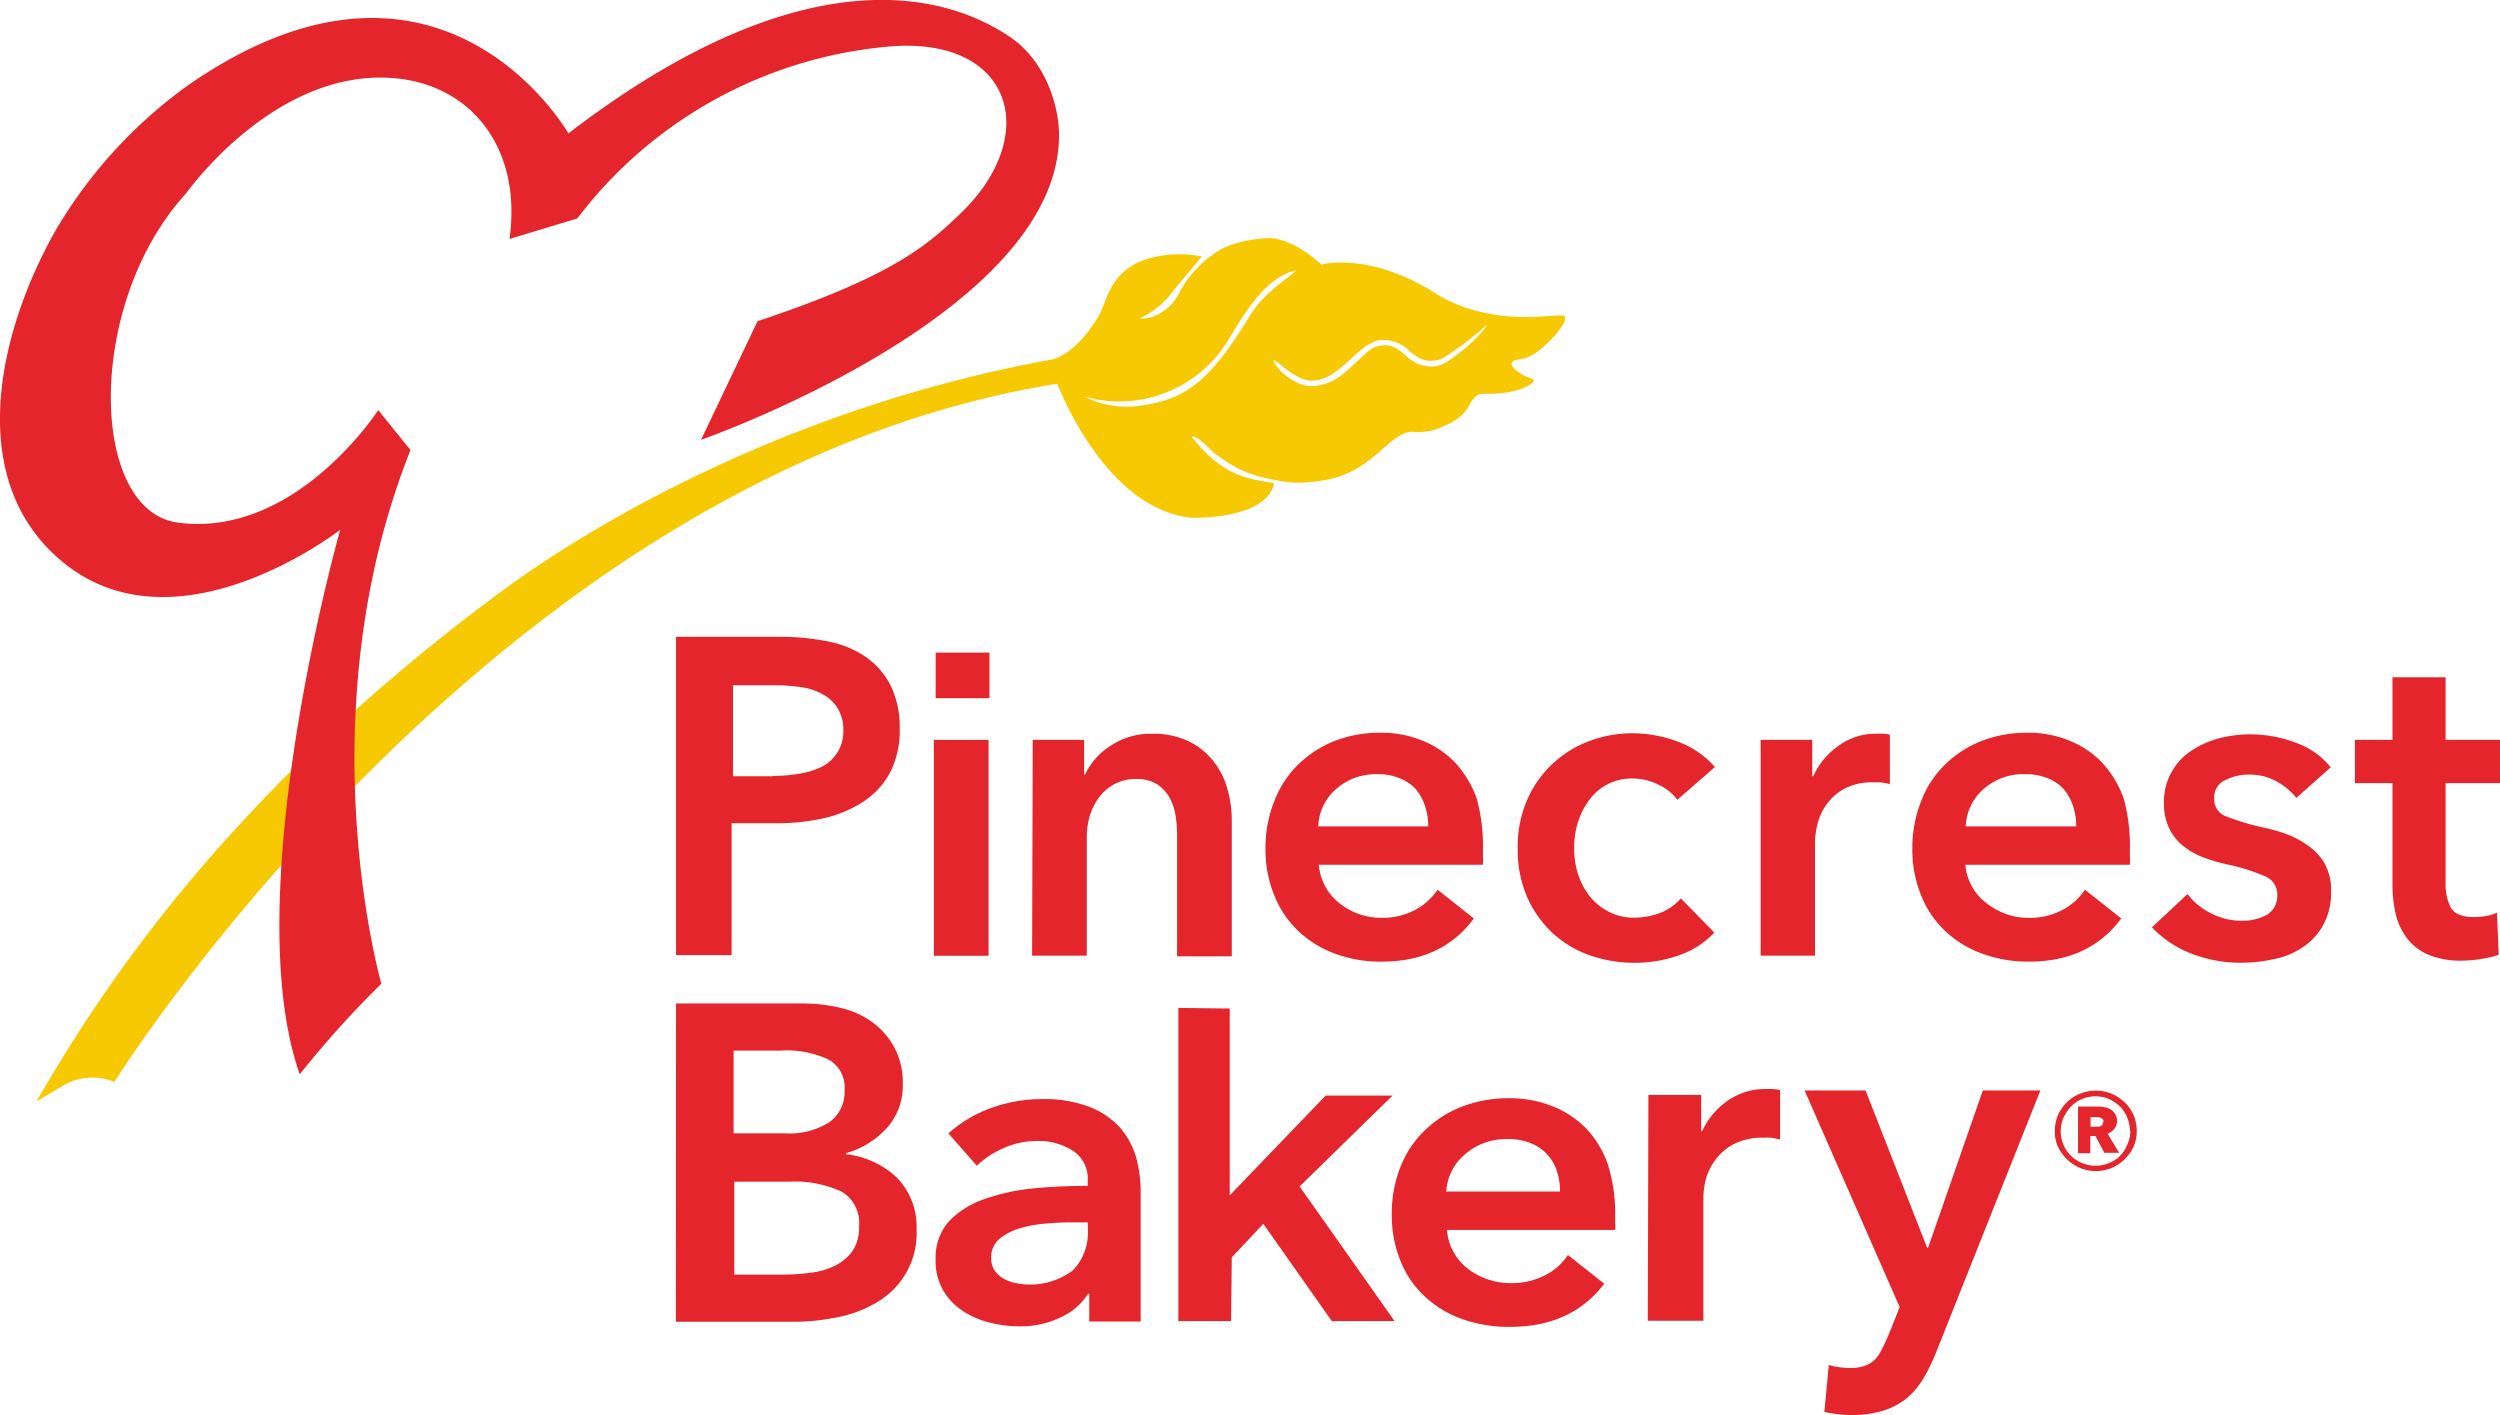 <svg id="Layer_1" data-name="Layer 1" xmlns="http://www.w3.org/2000/svg" viewBox="0 0 365.73 206.95"><defs><style>.cls-1{fill:#f7c903;}.cls-2{fill:#e4252c;}</style></defs><title>pb_logo</title><path class="cls-1" d="M172.77,42.28a7,7,0,0,1-4.4,4.14,4.65,4.65,0,0,1-1.66.16,12.48,12.48,0,0,0,5-4.14l4.11-4.9a16.05,16.05,0,0,0-9,.7c-4.42,1.95-4.87,5.56-5.88,7.61-2,3.52-4.4,5.86-6.85,6.73a3.1,3.1,0,0,0-.61.09c-38.2,7-66.87,24.1-79.9,33.68C31.27,117.53,13.27,147.6,5.31,161.14l4.16-2.47a8.54,8.54,0,0,1,7.27-.4s55.55-89,137.94-102.13c0,0,6.87,18.4,19.7,19.61,1.51,0,10.61,0,12-4.87,0-.11,0-.2-.09-.2-3-.65-6.93-.45-11.94-6.76.69-.41,3,2.15,3.3,2.4,3,2.05,4.42,3.3,11,4.25a19.24,19.24,0,0,0,4.61-.25c7.46-1,9.73-6.85,13.14-7.16a9.34,9.34,0,0,0,3.86-.4c.24-.1,1.65-.7,2.26-1.06,2.65-1.6,2.05-2.55,3.44-3.75.71-.6,1.72-.15,4.27-.51,2.35-.3,4.16-1.32,4.16-1.8,0-.2-1-.45-1.61-.8-.85-.55-2-1.26-1.55-1.85s1.1-.16,2.65-.9c2.15-1.07,5.72-5,5-5.83-.55-.65-9.37,1.91-18.09-2.85h0c-10.18-6.76-17.45-4.71-17.49-4.71h0c-4.22-3.86-7.38-3.86-7.38-3.86h0a18.22,18.22,0,0,0-6.83,1.37,16.12,16.12,0,0,0-6.27,6.07m16.75-2.65c-1.06,1-4.67,3.25-6.53,6.26-5.61,9.22-9.07,12.39-15.73,13.38A13.9,13.9,0,0,1,158.56,58a18.69,18.69,0,0,0,21.35-8.62c1.8-3,5.21-8.93,9.63-9.78m20.8,13.93a5.09,5.09,0,0,1-3.21-.45c-1.75-.91-2.11-2.1-3.86-2.51a4.24,4.24,0,0,0-1.33,0c-1.66.2-2.65,1.8-5.3,4a7.63,7.63,0,0,1-4.53,1.91c-2.8.14-5.3-2.56-5.7-3.46-.66-1.41,2.15,1.95,4.66,2.56,4.45,1,7.41-5.47,10.87-5.83a5.33,5.33,0,0,1,4.11,1.46,6.44,6.44,0,0,0,1.5,1.1,3.3,3.3,0,0,0,2.06.45c1.06,0,1.6-.39,4.11-2.14,1.91-1.33,3.71-3.12,3.82-3a21.8,21.8,0,0,1-3.52,3.6c-2.14,1.69-2.94,2.14-3.7,2.28Z"/>
<path class="cls-2" d="M43.85,157.17a144.22,144.22,0,0,1,11.94-13.26s-11.23-39.13,4.26-78.07L55.33,60S43.26,78.72,26.05,76.46C13,74.77,12.47,44.34,27.26,28.25c0,0,11.94-16.9,28.37-16.9,12.84,0,20.85,10,18.9,23.61l9.92-3A64.26,64.26,0,0,1,130.17,6.8c18-1.5,22.36,13.09,10.12,24.65-4.76,4.52-9.81,9-29.47,15.54l-8.26,17.35S155,46,154.93,19.72c0-4-1.85-10.61-7-14.19C137-2,115.74-5.49,83.15,19.52c0,0-18.65-32.78-55.7-7A69.19,69.19,0,0,0,7.85,34.21c-8.62,15.59-12.68,36.5,1.32,48,16.79,13.84,40.6-4.71,40.6-4.71S34.63,130.91,43.85,157.17Z"/>
<path class="cls-2" d="M98.9,93.16h15.17a35.08,35.08,0,0,1,7.22.71,14.64,14.64,0,0,1,5.51,2.34,11.18,11.18,0,0,1,3.56,4.22,13.8,13.8,0,0,1,1.26,6.17,13.48,13.48,0,0,1-1.46,6.51,11.87,11.87,0,0,1-4,4.26,18.25,18.25,0,0,1-5.76,2.36,31.41,31.41,0,0,1-7,.7h-6.37v19.3H98.9ZM113,113.51a21.62,21.62,0,0,0,3.86-.31,11.54,11.54,0,0,0,3.3-1,5.77,5.77,0,0,0,3.21-5.47,5.84,5.84,0,0,0-.9-3.23,5.74,5.74,0,0,0-2.25-2,9,9,0,0,0-3.21-1,27.14,27.14,0,0,0-3.72-.25h-6.06v13.31H113Z"/>
<path class="cls-2" d="M136.62,108.24h8v31.58h-8Z"/>
<rect class="cls-2" x="136.88" y="95.47" width="7.87" height="6.67"/>
<path class="cls-2" d="M151.08,108.24h7.52v5.07h.14a9.89,9.89,0,0,1,3.66-4.16,10.59,10.59,0,0,1,6.17-1.81,12,12,0,0,1,5.31,1.1,10.25,10.25,0,0,1,3.6,2.87,11.5,11.5,0,0,1,2.07,4.08,16.33,16.33,0,0,1,.65,4.76V139.9h-8V122.33a17.81,17.81,0,0,0-.21-2.91,7.83,7.83,0,0,0-.85-2.65,5.76,5.76,0,0,0-1.8-2,5.57,5.57,0,0,0-3-.81,6.59,6.59,0,0,0-5.57,2.71,8.8,8.8,0,0,0-1.33,2.65,10.86,10.86,0,0,0-.45,3.1v17.39h-8Z"/>
<path class="cls-2" d="M216.94,124.44v1a6.25,6.25,0,0,1,0,1.06h-24a7.55,7.55,0,0,0,.9,3.1,7.76,7.76,0,0,0,2,2.45,9.82,9.82,0,0,0,6.11,2.22,10.28,10.28,0,0,0,5-1.11,9.21,9.21,0,0,0,3.35-3l5.31,4.2q-4.65,6.33-13.53,6.32a19.19,19.19,0,0,1-6.76-1.16,15.47,15.47,0,0,1-5.31-3.25,14.63,14.63,0,0,1-3.55-5.17,17.88,17.88,0,0,1-1.33-7,18.5,18.5,0,0,1,1.33-7,15.18,15.18,0,0,1,3.5-5.3,16.17,16.17,0,0,1,5.3-3.41,18.35,18.35,0,0,1,6.63-1.2,15.94,15.94,0,0,1,6.07,1.11,13.53,13.53,0,0,1,4.86,3.21,15.33,15.33,0,0,1,3.21,5.3A26.1,26.1,0,0,1,216.94,124.44Zm-8-3.56a9.54,9.54,0,0,0-.45-2.9,7.46,7.46,0,0,0-1.32-2.47,6.25,6.25,0,0,0-2.36-1.64,8.18,8.18,0,0,0-3.31-.61,8.77,8.77,0,0,0-6,2.13,7.6,7.6,0,0,0-2.65,5.51h16.2Z"/>
<path class="cls-2" d="M245.38,117a7.26,7.26,0,0,0-2.76-2.21,8.42,8.42,0,0,0-3.75-.9,7.61,7.61,0,0,0-6.46,3.26,10.79,10.79,0,0,0-1.61,3.26,13.17,13.17,0,0,0,0,7.31,10.47,10.47,0,0,0,1.66,3.26,8.63,8.63,0,0,0,2.81,2.36,8.05,8.05,0,0,0,3.9.91,11,11,0,0,0,3.72-.71,7.46,7.46,0,0,0,3-2.11l4.91,5a12.92,12.92,0,0,1-5,3.26,19.48,19.48,0,0,1-6.63,1.16,19.68,19.68,0,0,1-6.63-1.11,15.42,15.42,0,0,1-5.47-3.31,15.87,15.87,0,0,1-3.71-5.31,17.47,17.47,0,0,1-1.33-7.07,17.08,17.08,0,0,1,1.33-6.91,15.79,15.79,0,0,1,3.66-5.3,16,16,0,0,1,5.31-3.36,17.87,17.87,0,0,1,6.63-1.21,19.09,19.09,0,0,1,6.76,1.33,13.17,13.17,0,0,1,5.16,3.61Z"/>
<path class="cls-2" d="M257.54,108.24h7.58v5.31h.15a10.83,10.83,0,0,1,3.72-4.46,9.11,9.11,0,0,1,5.57-1.75,8.18,8.18,0,0,1,1,0,4.67,4.67,0,0,1,.91.15v7.23a7.63,7.63,0,0,0-1.33-.26,10.09,10.09,0,0,0-1.1,0,8.47,8.47,0,0,0-4.36,1,7.65,7.65,0,0,0-2.55,2.35,7.92,7.92,0,0,0-1.26,2.81,12.89,12.89,0,0,0-.35,2.31v16.88h-7.95V108.24Z"/>
<path class="cls-2" d="M311.58,124.44v1a9.37,9.37,0,0,1,0,1.06H287.52a7.77,7.77,0,0,0,3,5.55,9.82,9.82,0,0,0,2.81,1.61,9.38,9.38,0,0,0,3.31.61,10.18,10.18,0,0,0,5-1.11,9,9,0,0,0,3.37-3l5.31,4.2q-4.68,6.33-13.54,6.32a19.52,19.52,0,0,1-6.77-1.16,15.57,15.57,0,0,1-5.37-3.25,14.63,14.63,0,0,1-3.55-5.17,17.7,17.7,0,0,1-1.33-7,18.5,18.5,0,0,1,1.33-7,14.76,14.76,0,0,1,3.51-5.3,15.85,15.85,0,0,1,5.31-3.41,18.27,18.27,0,0,1,6.63-1.2,15.73,15.73,0,0,1,6.06,1.11,13.65,13.65,0,0,1,4.87,3.21,15.48,15.48,0,0,1,3.21,5.3A26.41,26.41,0,0,1,311.58,124.44Zm-7.84-3.56a9.54,9.54,0,0,0-.45-2.9,7.31,7.31,0,0,0-1.33-2.47,6,6,0,0,0-2.36-1.64,8.13,8.13,0,0,0-3.3-.61,8.78,8.78,0,0,0-6.08,2.13,7.65,7.65,0,0,0-2.65,5.51h16.17Z"/>
<path class="cls-2" d="M335.94,116.72a9.46,9.46,0,0,0-2.9-2.4,7.94,7.94,0,0,0-4-1,7.55,7.55,0,0,0-3.52.81,2.75,2.75,0,0,0-1.6,2.65,2.63,2.63,0,0,0,1.75,2.65,35.53,35.53,0,0,0,5.12,1.56,26.58,26.58,0,0,1,3.61,1,13.25,13.25,0,0,1,3.3,1.76,7.76,7.76,0,0,1,2.41,2.65,7.93,7.93,0,0,1,.91,3.91,10,10,0,0,1-1.1,4.92,9.12,9.12,0,0,1-2.92,3.25,11,11,0,0,1-4.21,1.8,22.32,22.32,0,0,1-5,.56,19.72,19.72,0,0,1-7.17-1.32,15.83,15.83,0,0,1-5.81-3.86l5.21-4.87a9.47,9.47,0,0,0,3.41,2.81,9.71,9.71,0,0,0,4.67,1.1,7.4,7.4,0,0,0,1.75-.2,8.24,8.24,0,0,0,1.66-.6,3.45,3.45,0,0,0,1.19-1.15,3.28,3.28,0,0,0,.45-1.76,2.86,2.86,0,0,0-1.8-2.8,28.81,28.81,0,0,0-5.41-1.71,24.56,24.56,0,0,1-3.47-1,11.08,11.08,0,0,1-3-1.66,7.22,7.22,0,0,1-2.09-2.56,8.23,8.23,0,0,1-.81-3.75,8.9,8.9,0,0,1,4-7.68,13.5,13.5,0,0,1,4-1.8,17.89,17.89,0,0,1,4.61-.6,18.75,18.75,0,0,1,6.63,1.21,11.46,11.46,0,0,1,5.16,3.61Z"/>
<path class="cls-2" d="M344.51,114.57v-6.33H350V99.08h7.77v9.16h8v6.33h-8v14.68a7.31,7.31,0,0,0,.76,3.5c.49.91,1.64,1.41,3.41,1.41a9.57,9.57,0,0,0,1.69-.15,5.6,5.6,0,0,0,1.66-.5l.25,6.17a12.63,12.63,0,0,1-2.5.59,17.07,17.07,0,0,1-2.76.26,12.29,12.29,0,0,1-5.12-.9,7.69,7.69,0,0,1-3.1-2.46,9.53,9.53,0,0,1-1.61-3.55,19.54,19.54,0,0,1-.45-4.31V114.57Z"/>
<path class="cls-2" d="M98.9,146.8h18.57a23.67,23.67,0,0,1,5.3.6,13.15,13.15,0,0,1,4.66,2,11.27,11.27,0,0,1,3.31,3.66,10.8,10.8,0,0,1,1.33,5.42,9.27,9.27,0,0,1-2.31,6.51,12.72,12.72,0,0,1-6,3.71v.15a13,13,0,0,1,7.43,3.41,10.29,10.29,0,0,1,2.9,7.57,11.67,11.67,0,0,1-5.62,10.57,17.58,17.58,0,0,1-5.76,2.26,31.43,31.43,0,0,1-6.63.7H98.87Zm8.46,19h7.52a10.78,10.78,0,0,0,6.47-1.65,5.39,5.39,0,0,0,2.2-4.66,4.68,4.68,0,0,0-2.3-4.47,14.52,14.52,0,0,0-7.11-1.33h-6.82v12.11Zm0,20.66H115a29.29,29.29,0,0,0,3.51-.26,10.67,10.67,0,0,0,3.46-.95,7,7,0,0,0,2.65-2.1,6,6,0,0,0,1.05-3.71,5.3,5.3,0,0,0-2.56-5.12,16.3,16.3,0,0,0-7.69-1.45h-8v13.59Z"/>
<path class="cls-2" d="M159.3,189.26h-.13a9,9,0,0,1-4,3.45,13.35,13.35,0,0,1-6.12,1.32,16.84,16.84,0,0,1-4.06-.5,12.64,12.64,0,0,1-4-1.66,9.22,9.22,0,0,1-2.95-3,8.45,8.45,0,0,1-1.16-4.66,7.88,7.88,0,0,1,2.06-5.66,13.16,13.16,0,0,1,5.3-3.21,30.33,30.33,0,0,1,7.17-1.51c2.65-.24,5.21-.35,7.72-.35v-.79a4.88,4.88,0,0,0-2.21-4.37,9.29,9.29,0,0,0-5.21-1.4,11.79,11.79,0,0,0-4.92,1.05,13.65,13.65,0,0,0-3.9,2.56l-4.14-4.73a19.08,19.08,0,0,1,6.37-3.75,21.75,21.75,0,0,1,7.32-1.26,18.36,18.36,0,0,1,7.11,1.21,11.53,11.53,0,0,1,4.42,3.1,11.78,11.78,0,0,1,2.25,4.27,19.71,19.71,0,0,1,.65,4.76v19.2h-7.52v-4Zm-.16-10.43h-1.8a39,39,0,0,0-4.12.15,18.66,18.66,0,0,0-4,.7,8.63,8.63,0,0,0-3,1.55A3.51,3.51,0,0,0,145,184a3.2,3.2,0,0,0,.5,1.86,3.83,3.83,0,0,0,1.33,1.2,5.53,5.53,0,0,0,1.81.65A10.33,10.33,0,0,0,157,185.8a8,8,0,0,0,2.15-5.92Z"/>
<path class="cls-2" d="M236.29,177.82v1.05a6.25,6.25,0,0,1,0,1.06H211.68a7.7,7.7,0,0,0,.9,3.11,8.06,8.06,0,0,0,2,2.45,9.75,9.75,0,0,0,2.91,1.61,9.94,9.94,0,0,0,3.37.61,10.6,10.6,0,0,0,5.1-1.12,8.45,8.45,0,0,0,3.41-3l5.31,4.21q-4.8,6.33-13.84,6.31A20.33,20.33,0,0,1,214,193a15.49,15.49,0,0,1-5.46-3.25,14.15,14.15,0,0,1-3.61-5.17,17.71,17.71,0,0,1-1.32-7,18.24,18.24,0,0,1,1.32-7,14.84,14.84,0,0,1,3.61-5.31,16,16,0,0,1,5.41-3.41,19.06,19.06,0,0,1,6.77-1.2,16.77,16.77,0,0,1,6.22,1.11,14.28,14.28,0,0,1,5,3.21,14.87,14.87,0,0,1,3.26,5.31A24.47,24.47,0,0,1,236.29,177.82Zm-8.07-3.55a9.62,9.62,0,0,0-.45-2.92,6.48,6.48,0,0,0-3.81-4.1,8.62,8.62,0,0,0-3.41-.61,9.16,9.16,0,0,0-6.17,2.17,7.7,7.7,0,0,0-2.8,5.5h16.64Z"/>
<path class="cls-2" d="M241.15,160.18h7.72v5.31H249a11.22,11.22,0,0,1,3.75-4.47,9.46,9.46,0,0,1,5.66-1.7,8.51,8.51,0,0,1,1,0,6.41,6.41,0,0,1,1,.16v7.22a12,12,0,0,0-1.33-.26,10.28,10.28,0,0,0-1.11,0,9.07,9.07,0,0,0-4.46,1,8,8,0,0,0-2.65,2.36,8.12,8.12,0,0,0-1.33,2.8,12.88,12.88,0,0,0-.34,2.31v18.3h-8.13Z"/>
<path class="cls-2" d="M264,159.53h8.92l9,23h.15l8-23h8.42l-15.29,38.4a26.13,26.13,0,0,1-1.91,3.86,11.1,11.1,0,0,1-2.4,2.8,10.49,10.49,0,0,1-3.3,1.75A15.06,15.06,0,0,1,271,207a14.56,14.56,0,0,1-2-.1,16.58,16.58,0,0,1-2.11-.35l.65-6.87a8.77,8.77,0,0,0,1.6.34,14.34,14.34,0,0,0,1.46.11,6.82,6.82,0,0,0,2.15-.3,4.1,4.1,0,0,0,1.51-.91,6.05,6.05,0,0,0,1.05-1.55c.3-.6.65-1.32,1-2.15l1.6-4Z"/>
<polygon class="cls-2" points="172.38 147.45 172.38 193.26 180.1 193.26 180.2 183.94 184.81 179.03 194.83 193.26 204.01 193.26 190.12 173.57 203.71 160.28 193.93 160.28 179.9 174.87 179.9 147.54 172.38 147.45"/>
<path class="cls-2" d="M312.59,165.45a6,6,0,0,1-.45,2.29,6.32,6.32,0,0,1-1.33,1.86,6.24,6.24,0,0,1-1.9,1.26,6,6,0,0,1-6.52-1.26,6.32,6.32,0,0,1-1.33-1.86,5.15,5.15,0,0,1-.45-2.29,6.09,6.09,0,0,1,.45-2.31,6.32,6.32,0,0,1,1.33-1.91A5.55,5.55,0,0,1,304.3,160a6.13,6.13,0,0,1,4.61,0,6.88,6.88,0,0,1,1.9,1.25,5.77,5.77,0,0,1,1.33,1.91A6.09,6.09,0,0,1,312.59,165.45Zm-1,0a5.21,5.21,0,0,0-1.44-3.57,6.56,6.56,0,0,0-1.61-1.1,5.09,5.09,0,0,0-2-.4,5,5,0,0,0-1.95.4,4.45,4.45,0,0,0-1.61,1.1,6,6,0,0,0-1.1,1.61,5.06,5.06,0,0,0-.41,2,5.24,5.24,0,0,0,.41,2,4.33,4.33,0,0,0,1.1,1.6,4.77,4.77,0,0,0,1.61,1.05,5,5,0,0,0,1.95.4,5.09,5.09,0,0,0,2-.4,4.63,4.63,0,0,0,2.65-2.65,5.26,5.26,0,0,0,.47-2Zm-3.71,3.25-1.33-2.51h-.76v2.51H304v-6.82h2.91a6.66,6.66,0,0,1,1,.11,2.4,2.4,0,0,1,.9.34,1.95,1.95,0,0,1,.51,2.81,2.45,2.45,0,0,1-1,.71l1.7,2.8h-2.11Zm-.15-4.62a.48.48,0,0,0-.3-.49,1.41,1.41,0,0,0-.6-.16h-1v1.41h1a1,1,0,0,0,.65-.2.76.76,0,0,0,.2-.56Z"/>
</svg>